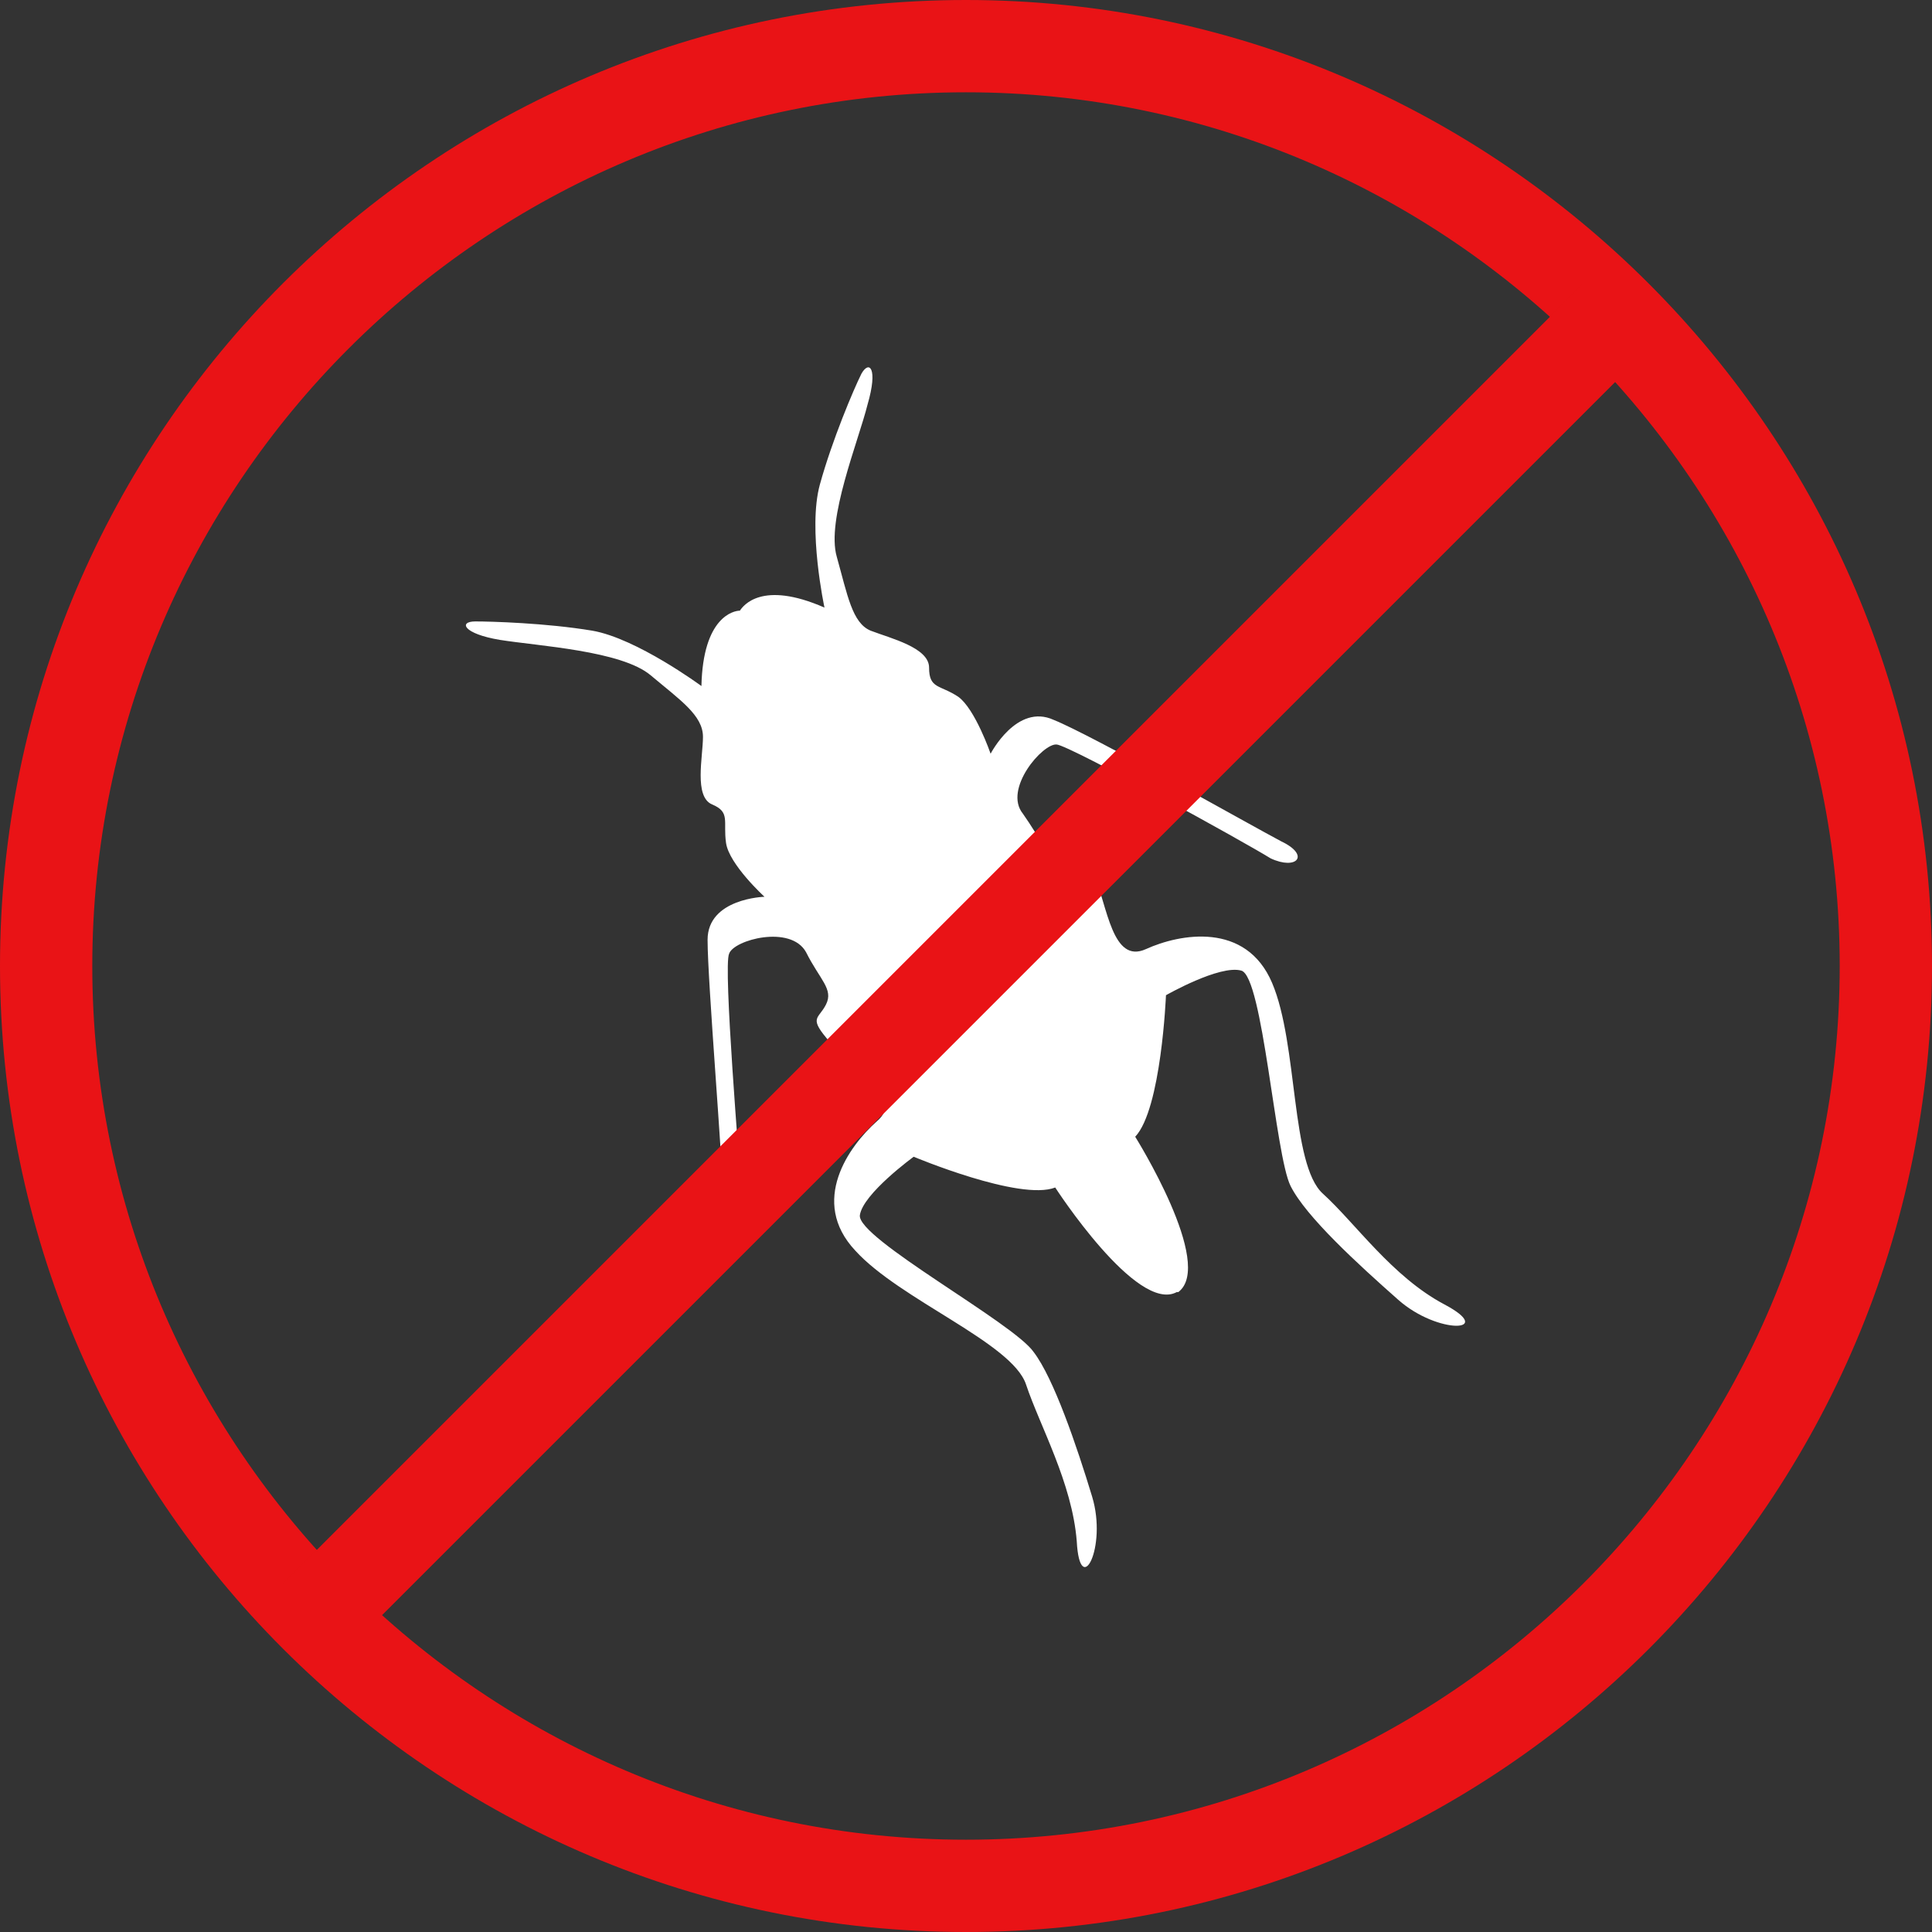 <?xml version="1.0" encoding="utf-8"?>
<!-- Generator: Adobe Illustrator 23.0.0, SVG Export Plug-In . SVG Version: 6.00 Build 0)  -->
<svg version="1.1" id="Layer_1" xmlns="http://www.w3.org/2000/svg" xmlns:xlink="http://www.w3.org/1999/xlink" x="0px" y="0px"
	 viewBox="0 0 125.6 125.6" style="enable-background:new 0 0 125.6 125.6;" xml:space="preserve">
<rect x="0" y="0" width="125.6" height="125.6" fill="#333333" stroke="none"/>
<style type="text/css">
	.st0{fill:#FFFFFF;}
	.st1{fill:#e91316;}
</style>
<g>
	<path class="st0" d="M83.3,54.7c-1.9-1-12.3-6.9-14.8-7.9c-2.4-1.1-4.1,2.2-4.1,2.2s-1-2.9-2.1-3.7c-1.2-0.8-1.9-0.5-1.9-1.9
		c0-1.3-2.5-1.9-3.8-2.4c-1.2-0.5-1.5-2.3-2.2-4.8c-0.7-2.4,1.4-7.5,2-9.9c0.7-2.4,0.1-2.9-0.4-2c-0.5,1-1.9,4.3-2.7,7.2
		c-0.8,2.9,0.3,8,0.3,8c-4.1-1.8-5.3-0.1-5.5,0.2c-0.4,0-2.4,0.4-2.5,4.9c0,0-4.2-3.1-7.1-3.6c-3-0.5-6.6-0.6-7.6-0.6
		c-1.1,0-0.8,0.8,1.6,1.2c2.5,0.4,7.9,0.7,9.8,2.3c1.9,1.6,3.4,2.6,3.4,4c0,1.3-0.6,3.9,0.6,4.4c1.2,0.5,0.7,1.1,0.9,2.5
		c0.2,1.4,2.5,3.5,2.5,3.5s-3.7,0.1-3.7,2.8c0,2.7,1,14.6,1,16.7c0.1,2.2,1.4,1.8,1.2-0.1c-0.1-1.9-1.2-14.9-0.8-15.7
		c0.3-0.9,4-1.9,5-0.1c0.9,1.8,1.8,2.4,1.3,3.4c-0.5,1-1.2,0.8,0.3,2.5c1.5,1.7,4.9,3.5,3,5.1c-1.8,1.6-4.4,5.2-1.4,8.4
		c2.9,3.2,10.2,6,11.1,8.7c0.9,2.7,3,6.4,3.3,10.2c0.2,3.8,2,0.4,1-2.9c-1-3.3-2.5-7.7-3.8-9.4C65.9,86,55.7,80.5,55.9,79
		c0.2-1.4,3.5-3.8,3.5-3.8s6.9,2.9,9.2,2c0,0,5.3,8.2,7.9,6.8l0,0c0,0,0,0,0,0c0,0,0,0,0.1,0l0,0c2.4-1.8-2.8-10.1-2.8-10.1
		c1.7-1.8,2-9.2,2-9.2s3.5-2,4.9-1.6c1.4,0.4,2.2,12,3.2,14c1,2,4.4,5.1,7,7.4c2.6,2.3,6.4,2.1,3,0.3c-3.4-1.8-5.8-5.3-7.9-7.2
		c-2.1-1.9-1.6-9.7-3.3-13.7c-1.7-4-6-3.2-8.2-2.2c-2.2,1-2.5-2.8-3.4-4.9c-0.9-2.1-1.1-1.3-2.1-1.3c-1.1,0-1.3-0.9-2.5-2.6
		c-1.3-1.6,1.3-4.6,2.2-4.5c0.9,0.1,12.3,6.4,13.9,7.4C84.3,56.6,85.2,55.6,83.3,54.7z"/>
</g>
<g>
	<path class="st1" d="M62.8,125.6C28.2,125.6,0,97.5,0,62.8S28.2,0,62.8,0s62.8,28.2,62.8,62.8S97.5,125.6,62.8,125.6z M62.8,6
		C31.5,6,6,31.5,6,62.8s25.5,56.8,56.8,56.8s56.8-25.5,56.8-56.8S94.1,6,62.8,6z"/>
</g>
<g>
	<rect x="3" y="59.8" transform="matrix(0.707 -0.707 0.707 0.707 -26.021 62.819)" class="st1" width="119.6" height="6"/>
</g>
</svg>
